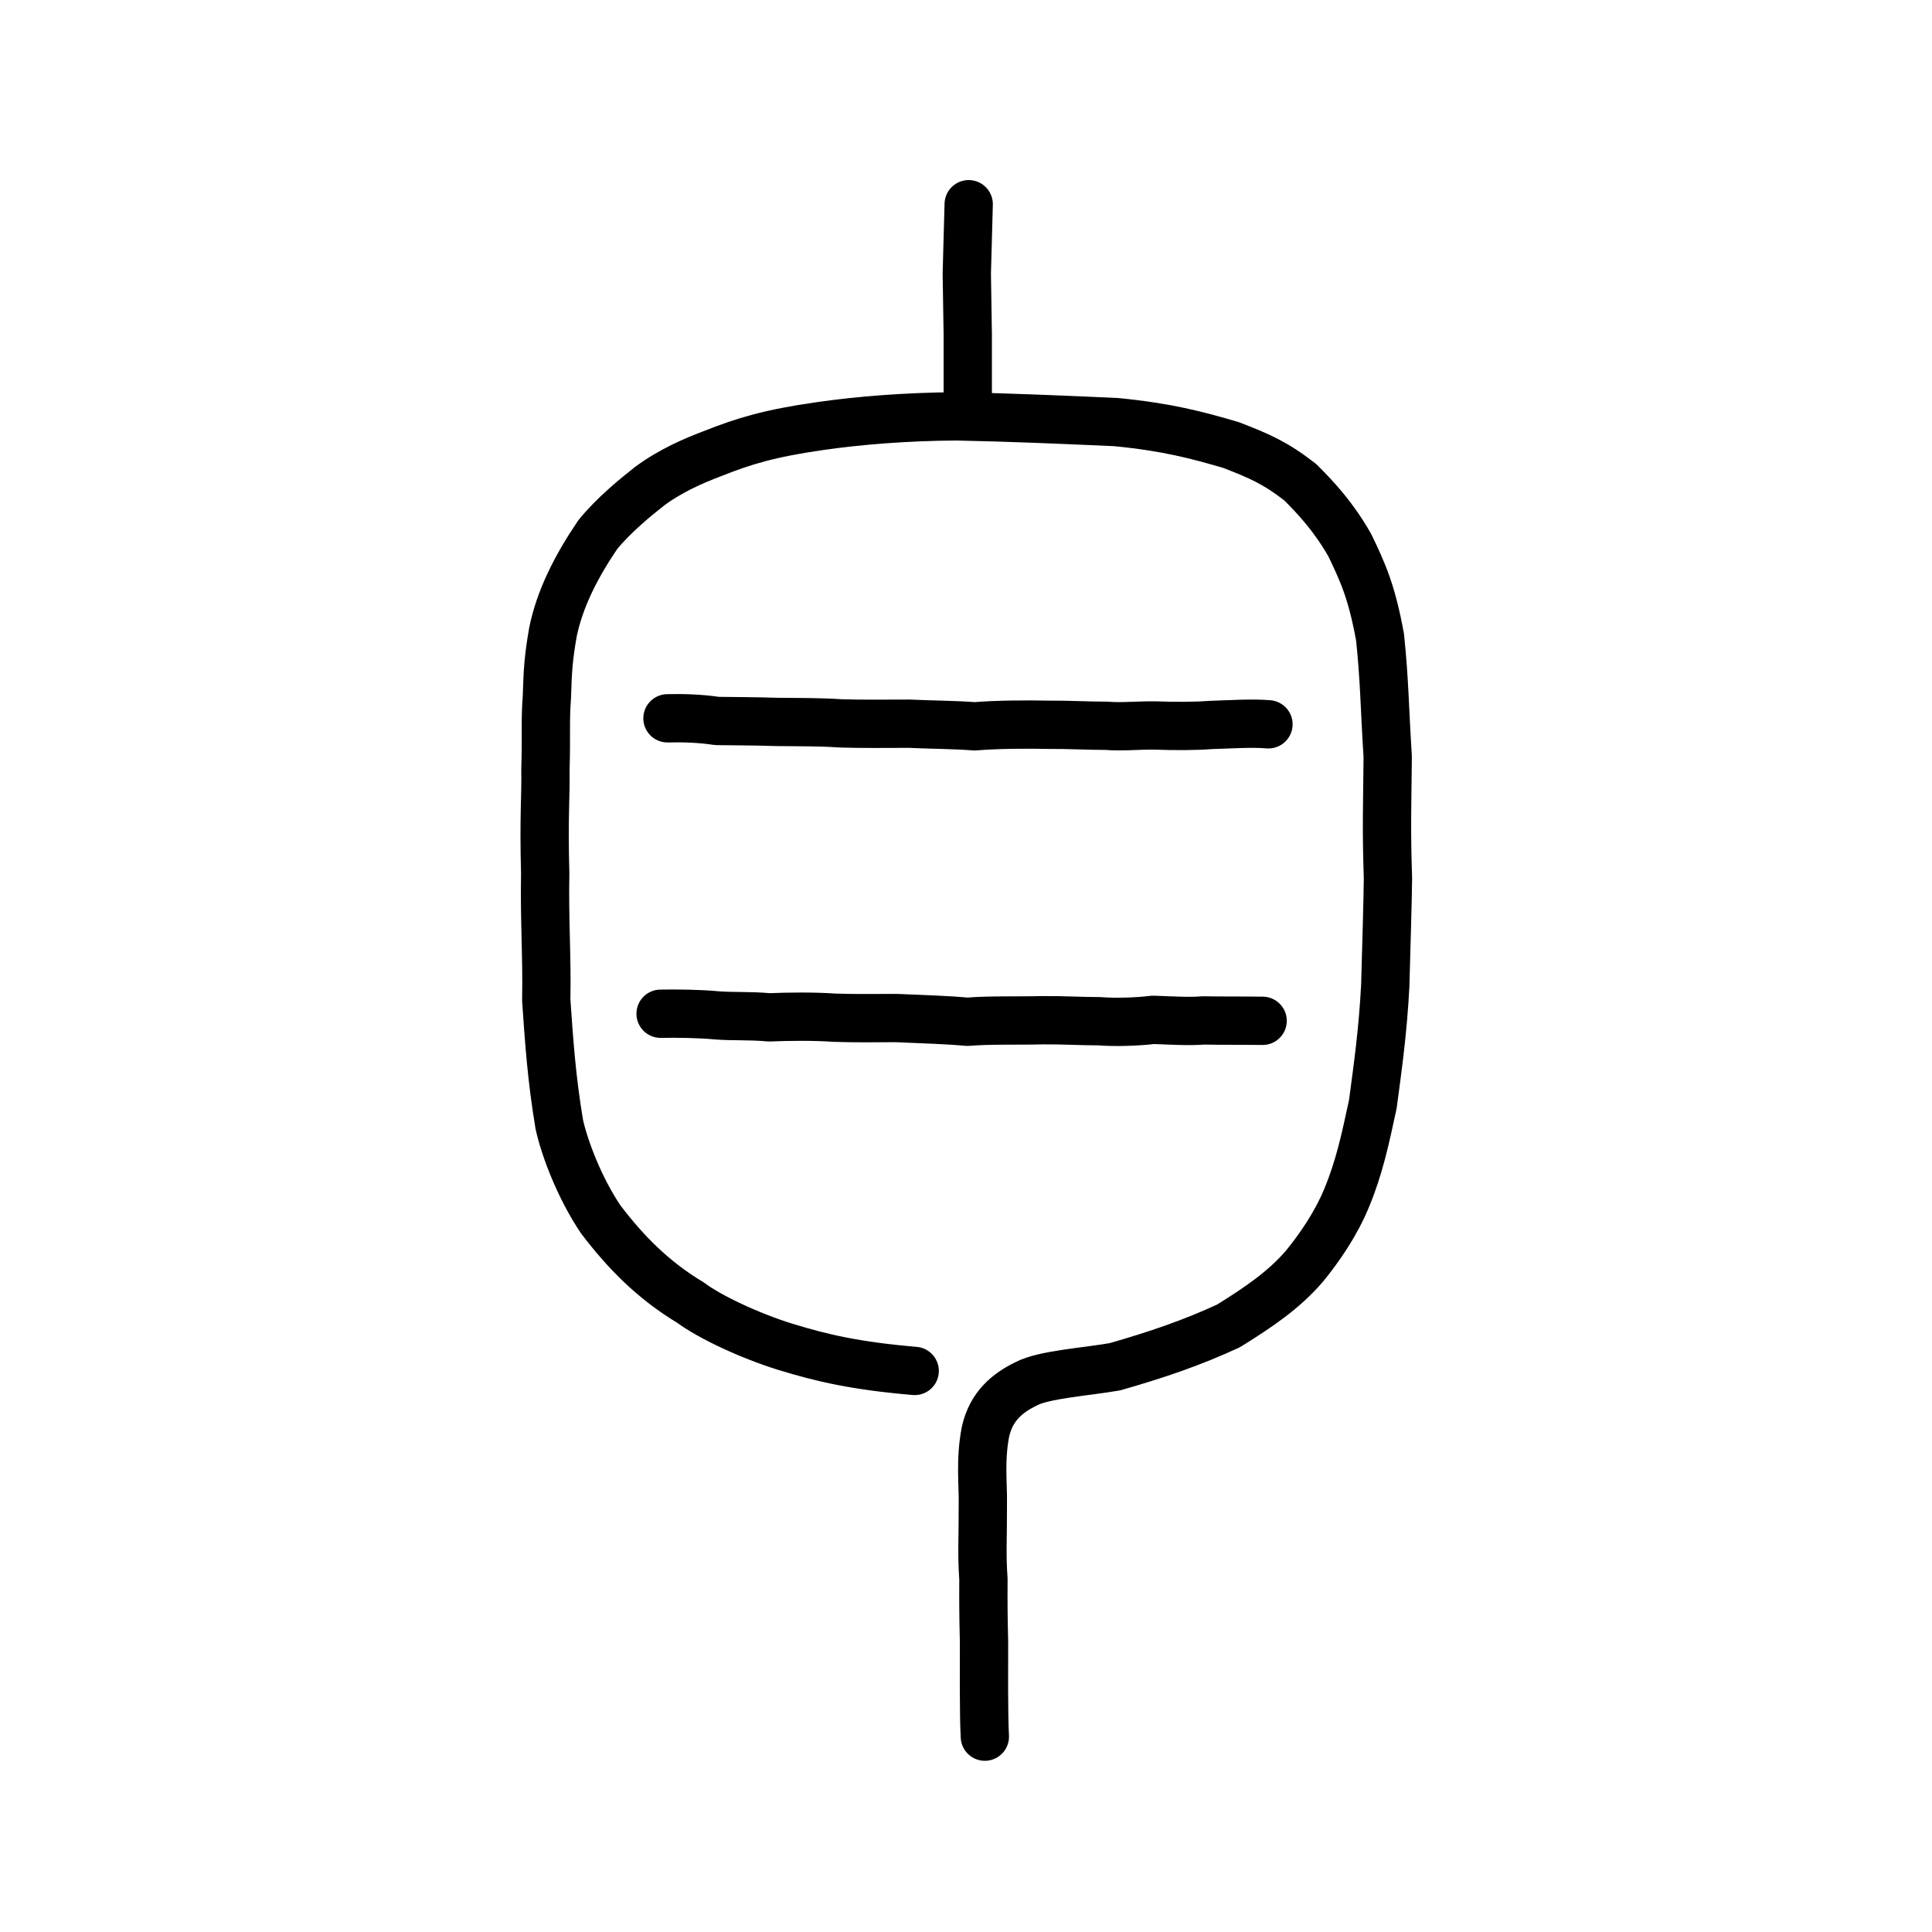 <?xml version="1.0" encoding="UTF-8" standalone="no"?>
<!-- Created with Inkscape (http://www.inkscape.org/) -->

<svg
   xmlns:dc="http://purl.org/dc/elements/1.1/"
   xmlns:cc="http://creativecommons.org/ns#"
   xmlns:rdf="http://www.w3.org/1999/02/22-rdf-syntax-ns#"
   xmlns:svg="http://www.w3.org/2000/svg"
   xmlns="http://www.w3.org/2000/svg"
   xmlns:sodipodi="http://sodipodi.sourceforge.net/DTD/sodipodi-0.dtd"
   xmlns:inkscape="http://www.inkscape.org/namespaces/inkscape"
   width="200px"
   height="200px"
   viewBox="0 0 200 200"
   version="1.1"
   id="SVGRoot"
   inkscape:version="0.92.3 (2405546, 2018-03-11)"
   sodipodi:docname="268fass.svg">
  <sodipodi:namedview
     id="base"
     pagecolor="#ffffff"
     bordercolor="#666666"
     borderopacity="1.0"
     inkscape:pageopacity="0.0"
     inkscape:pageshadow="2"
     inkscape:zoom="2.348724"
     inkscape:cx="97.147969"
     inkscape:cy="47.757244"
     inkscape:document-units="px"
     inkscape:current-layer="layer1"
     showgrid="true"
     inkscape:window-width="1101"
     inkscape:window-height="931"
     inkscape:window-x="394"
     inkscape:window-y="97"
     inkscape:window-maximized="0"
     inkscape:snap-global="false"
     showguides="false">
    <inkscape:grid
       type="xygrid"
       id="grid4562" />
  </sodipodi:namedview>
  <defs
     id="defs4546" />
  <g
     id="layer1"
     inkscape:groupmode="layer"
     inkscape:label="レイヤー 1">
    <path
       style="opacity:1;vector-effect:none;fill:none;fill-opacity:1;stroke:#000000;stroke-width:5;stroke-linecap:round;stroke-linejoin:miter;stroke-miterlimit:4;stroke-dasharray:none;stroke-dashoffset:0;stroke-opacity:1"
       d="m 100.279,21.14 -0.197,7.187 0.101,6.351 v 6.685"
       id="path6087"
       inkscape:connector-curvature="0"
       sodipodi:nodetypes="cccc" />
    <path
       style="opacity:1;vector-effect:none;fill:none;fill-opacity:1;stroke:#000000;stroke-width:5;stroke-linecap:round;stroke-linejoin:round;stroke-miterlimit:4;stroke-dasharray:none;stroke-dashoffset:0;stroke-opacity:1"
       d="m 94.688,141.919 c -6.096,-0.524 -9.541,-1.318 -13.401,-2.501 -3.805,-1.183 -7.91,-3.147 -9.801,-4.57 -3.918,-2.346 -6.773,-5.295 -9.295,-8.612 -2.203,-3.265 -3.753,-7.377 -4.295,-9.846 -0.798,-4.785 -1.04,-8.419 -1.349,-12.865 0.092,-4.426 -0.2,-8.249 -0.108,-13.123 -0.163,-5.968 0.076,-8.021 0.023,-10.756 0.114,-3.453 -0.042,-4.962 0.148,-7.424 0.087,-2.987 0.184,-4.206 0.629,-6.779 0.699,-3.436 2.38,-6.76 4.619,-10.065 1.601,-2.005 4.037,-3.986 5.373,-5.033 2.215,-1.646 4.614,-2.659 6.46,-3.361 3.373,-1.346 6.021,-2.13 11.141,-2.868 4.046,-0.587 9.014,-0.984 14.146,-1.014 5.497,0.104 11.067,0.348 16.544,0.592 5.305,0.517 8.378,1.342 11.897,2.371 2.951,1.139 4.575,1.83 7.175,3.849 1.666,1.661 3.466,3.593 5.134,6.523 1.373,2.843 2.291,4.89 3.135,9.539 0.473,4.575 0.456,7.058 0.792,12.354 -0.043,4.808 -0.152,7.445 0.025,12.583 -0.019,2.294 -0.186,7.654 -0.28,11.149 -0.249,4.686 -0.737,8.131 -1.283,12.229 -0.79,3.695 -1.421,6.603 -2.7,9.688 -1.124,2.73 -2.835,5.214 -4.421,7.143 -2.111,2.43 -4.627,4.149 -7.817,6.132 -3.768,1.742 -7.356,2.971 -11.766,4.232 -2.976,0.523 -7.406,0.806 -9.201,1.774 -1.883,0.918 -3.595,2.273 -4.195,4.948 -0.569,2.917 -0.24,5.516 -0.274,7.311 0.012,3.894 -0.129,5.23 0.061,7.95 -0.014,2.266 -0.006,3.956 0.061,6.452 9.1e-4,2.682 -0.042,7.425 0.086,9.857"
       id="path7385"
       inkscape:connector-curvature="0"
       sodipodi:nodetypes="cccccccccccccccccccccccccccccccccc" />
    <path
       style="fill:none;stroke:#000000;stroke-width:5;stroke-linecap:round;stroke-linejoin:round;stroke-miterlimit:4;stroke-dasharray:none;stroke-opacity:1"
       d="m 69.096,74.359 c 1.613,-0.035 3.327,0.004 5.139,0.277 1.524,0.026 3.794,0.018 6.097,0.097 2.344,0.027 4.54,10e-4 6.67,0.15 2.366,0.076 4.543,0.035 7.149,0.035 2.263,0.107 4.734,0.112 6.743,0.271 2.279,-0.192 5.44,-0.207 7.695,-0.159 2.094,-0.016 3.975,0.104 5.964,0.104 1.535,0.134 3.343,-0.059 5.007,-0.033 2.055,0.078 4.235,0.069 5.736,-0.05 2.307,-0.074 4.229,-0.213 6.014,-0.071"
       id="path4568-4-2"
       inkscape:connector-curvature="0"
       sodipodi:nodetypes="ccccccccccc" />
    <path
       style="fill:none;stroke:#000000;stroke-width:5;stroke-linecap:round;stroke-linejoin:round;stroke-miterlimit:4;stroke-dasharray:none;stroke-opacity:1"
       d="m 68.384,104.942 c 1.719,-0.035 4.071,0.004 5.777,0.164 1.631,0.139 3.369,0.018 5.459,0.209 2.131,-0.085 4.646,-0.111 6.776,0.038 2.366,0.076 3.799,0.035 6.405,0.035 2.688,0.107 5.691,0.224 7.381,0.384 2.173,-0.192 5.546,-0.095 7.695,-0.159 2.412,-0.016 3.975,0.104 5.964,0.104 1.535,0.134 3.981,0.053 5.539,-0.145 2.055,0.078 3.703,0.181 5.205,0.062 1.776,0.038 4.123,0.012 6.121,0.041"
       id="path4568-4-2-4"
       inkscape:connector-curvature="0"
       sodipodi:nodetypes="ccccccccccc" />
  </g>
</svg>
